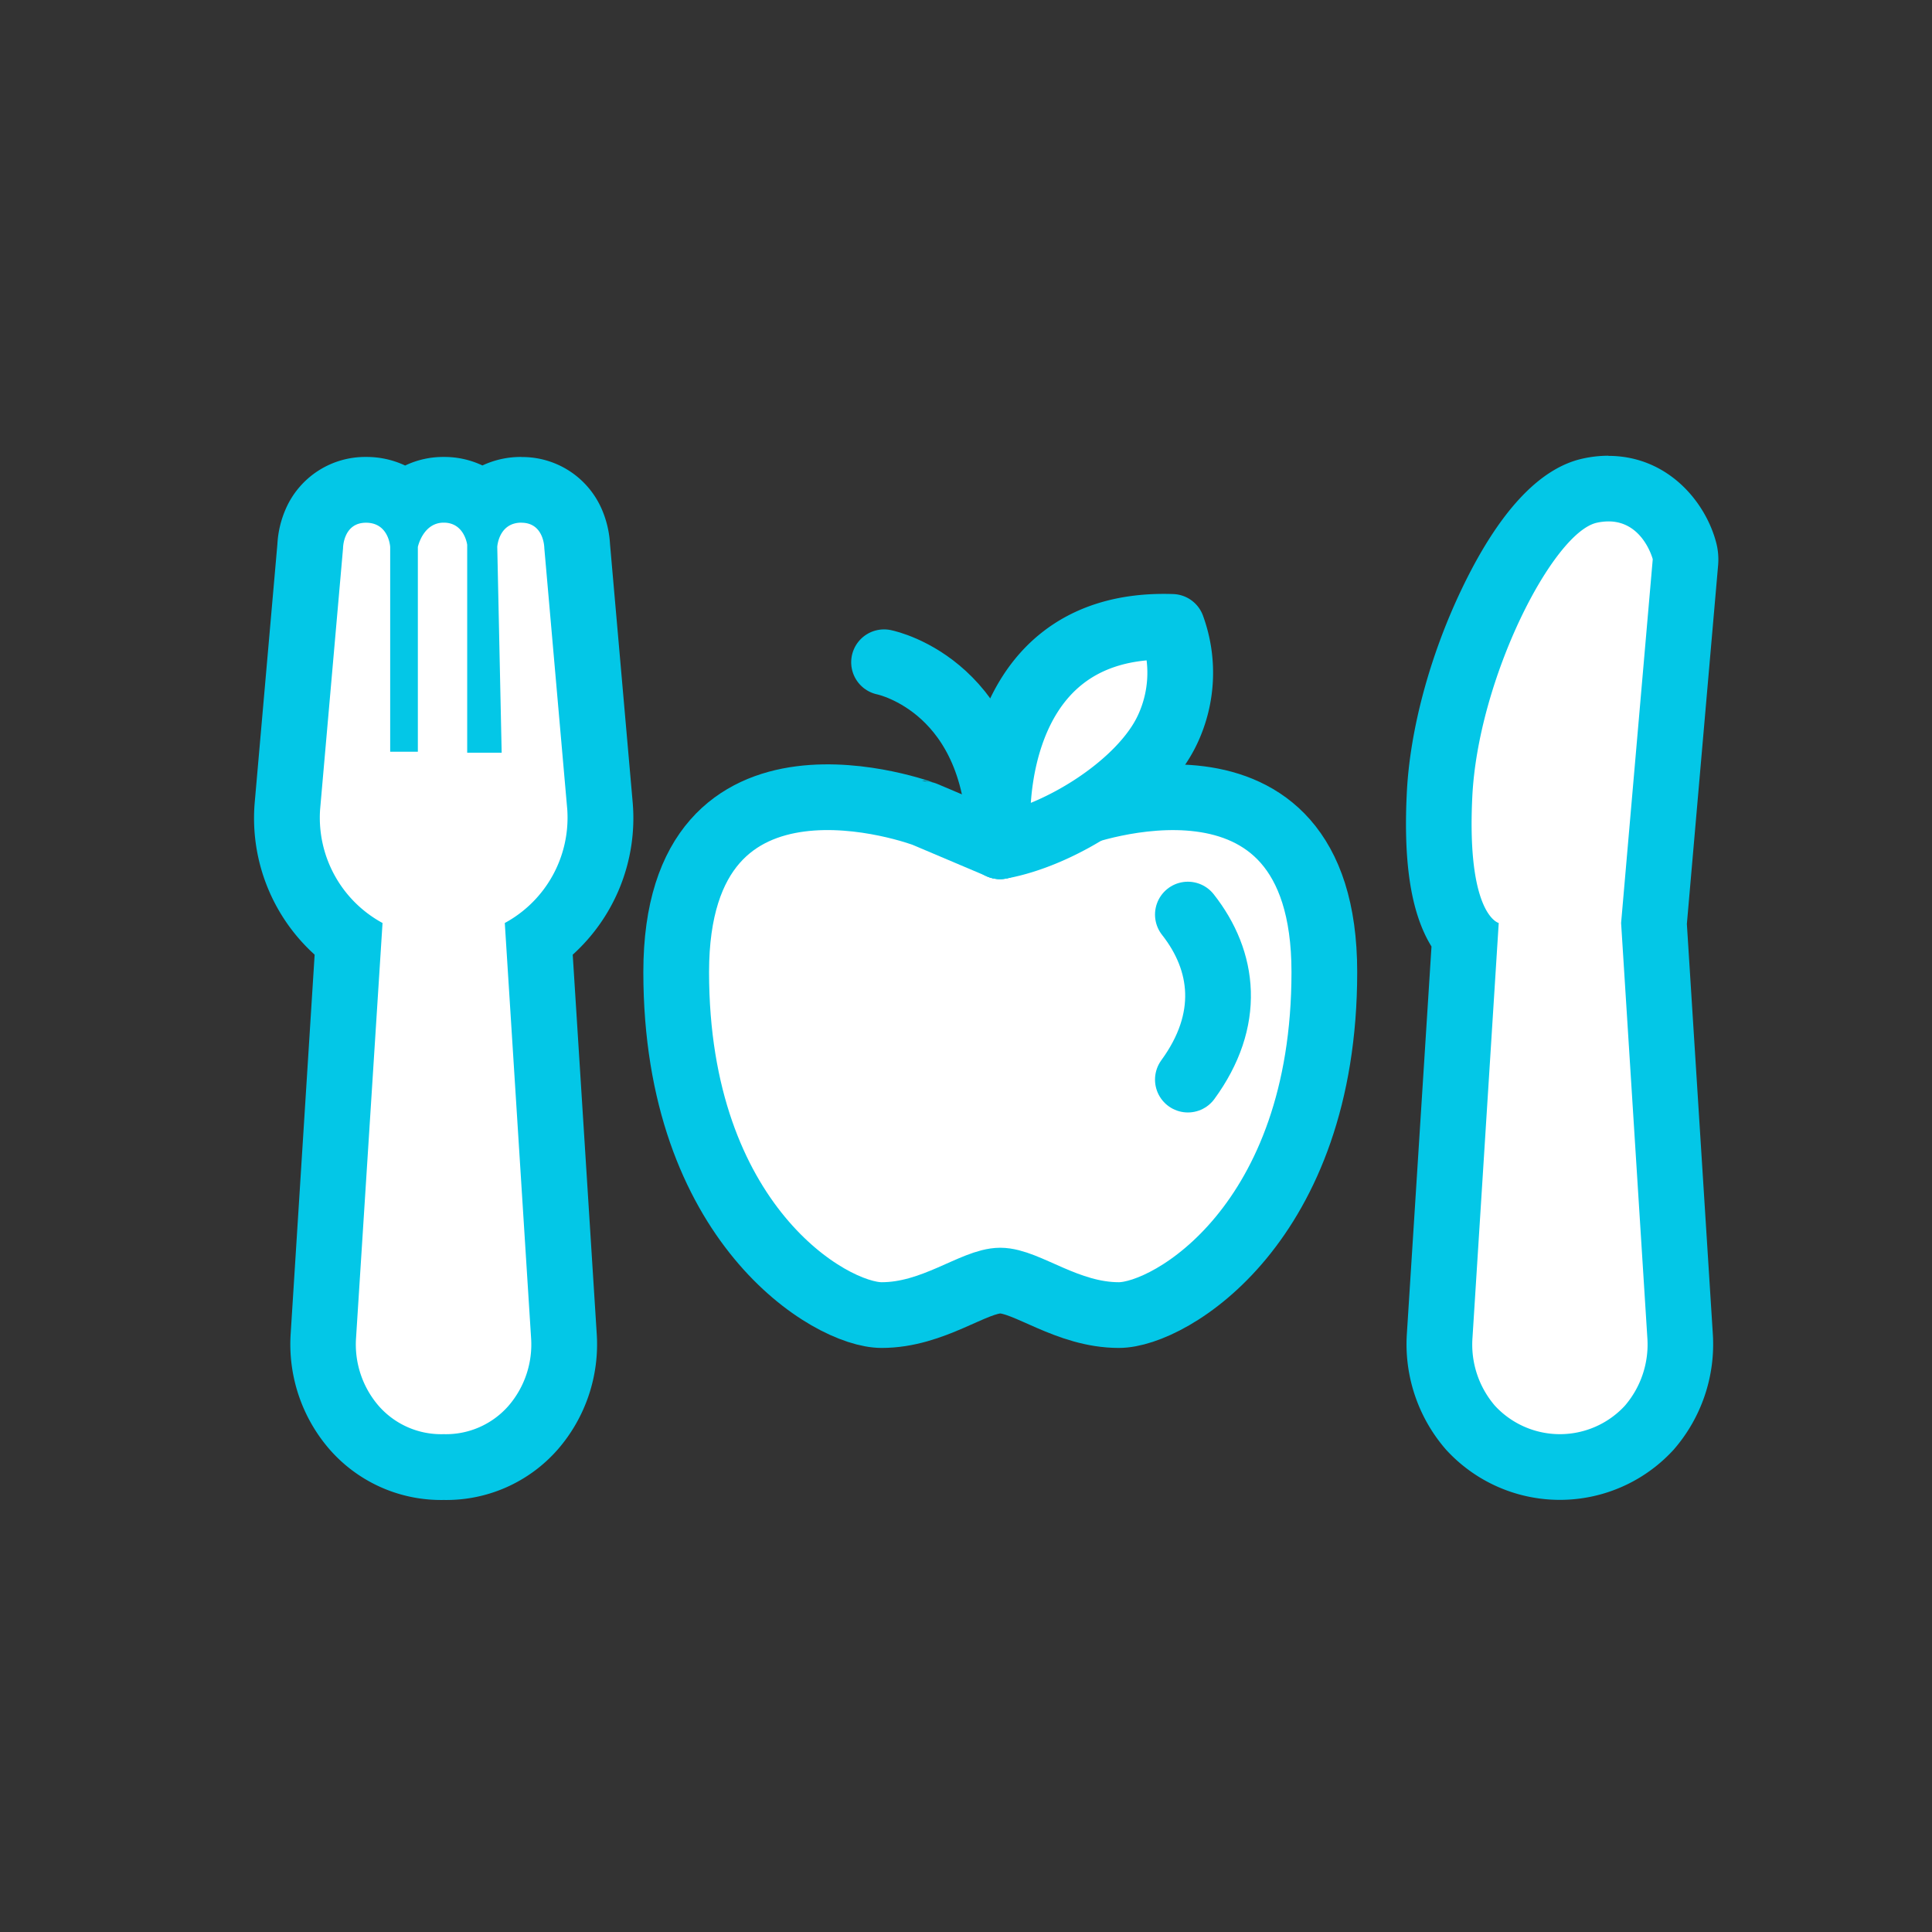 <svg id="Layer_1" data-name="Layer 1" xmlns="http://www.w3.org/2000/svg" viewBox="0 0 500 500"><rect x="0" y="0" width="500" height="500" fill="#333333" stroke="none"/><title>Nutrição</title><path d="M114.81,379.66a30,30,0,0,1-23.15-10.19,32.89,32.89,0,0,1-8-23.81l6.48-102.39C72.81,230.38,74.1,211.2,74.34,208.71l5.91-67.27c.2-7.19,5.24-14.66,14.44-14.66a14.26,14.26,0,0,1,10.14,4,14.27,14.27,0,0,1,10-4,14,14,0,0,1,10,4,14.25,14.25,0,0,1,10.15-4c9.19,0,14.24,7.47,14.44,14.66l5.91,67.27c.24,2.48,1.54,21.67-15.84,34.56l6.48,102.39a32.89,32.89,0,0,1-8,23.81A30,30,0,0,1,114.81,379.66Z" style="fill:#fff"/><path d="M134.93,135.28c5.94,0,5.94,6.6,5.94,6.6l5.94,67.63a31,31,0,0,1-16.17,29.36l6.8,107.33a24.31,24.31,0,0,1-5.85,17.64,21.49,21.49,0,0,1-16.78,7.32A21.49,21.49,0,0,1,98,363.84a24.31,24.31,0,0,1-5.85-17.64L99,238.87a31,31,0,0,1-16.16-29.36l5.94-67.63s0-6.6,5.94-6.6,6.26,6.27,6.26,6.27v53h7.16v-53s1.32-6.29,6.7-6.29,6.07,5.74,6.07,5.74v53.8h8.92l-1.14-53.27s.33-6.27,6.27-6.27m0-17a23.38,23.38,0,0,0-10.11,2.2,23,23,0,0,0-10-2.2,22.79,22.79,0,0,0-10,2.22,23.34,23.34,0,0,0-10.14-2.22A22.42,22.42,0,0,0,74,131.6a26.14,26.14,0,0,0-2.21,9.2l-5.88,67a47.62,47.62,0,0,0,15.52,39.27l-6.2,98.06a41.49,41.49,0,0,0,10.09,30,38.3,38.3,0,0,0,29.51,13.06,38.3,38.3,0,0,0,29.51-13.06,41.49,41.49,0,0,0,10.09-30l-6.21-98.06a47.63,47.63,0,0,0,15.53-39.27l-5.88-67a26.37,26.37,0,0,0-2.21-9.2,22.42,22.42,0,0,0-20.71-13.32Z" style="fill:#03c7e7"/><path d="M403.7,379.66a30,30,0,0,1-23.14-10.19,32.9,32.9,0,0,1-8-23.81l6.52-103.08c-4.12-5.16-7.61-15.65-6.58-36.78.74-15.15,5.56-33.11,13.23-49.26,10.49-22.08,19.76-28.26,25.69-29.56a22.56,22.56,0,0,1,4.83-.54c12.27,0,18.24,10.56,19.68,16.15a8.11,8.11,0,0,1,.24,2.86L428.07,239l6.75,106.69a32.94,32.94,0,0,1-8,23.81A30,30,0,0,1,403.7,379.66Z" style="fill:#fff"/><path d="M416.28,134.94c8.92,0,11.45,9.78,11.45,9.78l-8.19,94.15,6.79,107.33a24.31,24.31,0,0,1-5.85,17.64,22.89,22.89,0,0,1-33.56,0,24.26,24.26,0,0,1-5.84-17.64l6.79-107.33s-8.33-2-6.84-32.65,20.87-68.44,32.24-70.94a14.46,14.46,0,0,1,3-.34m0-17a31.08,31.08,0,0,0-6.65.74c-11.33,2.48-21.95,14-31.55,34.22-8.13,17.13-13.25,36.27-14,52.5-.76,15.57.64,27.18,4.27,35.47a33.16,33.16,0,0,0,2.13,4.09L364.1,345.12a41.53,41.53,0,0,0,10.09,30,39.88,39.88,0,0,0,59,0,41.53,41.53,0,0,0,10.08-30l-6.71-106,8.09-92.88a17.29,17.29,0,0,0-.48-5.73c-2.81-10.85-12.74-22.53-27.92-22.53Z" style="fill:#03c7e7"/><path d="M258.82,219l-19.54-8.28S175,186.53,175,251.57s39.81,88.77,53.18,88.77,23.88-8.92,30.69-8.92,17.32,8.92,30.69,8.92,53.18-23.73,53.18-88.77-64.32-40.84-64.32-40.84Z" style="fill:#fff;stroke:#03c7e7;stroke-linecap:round;stroke-linejoin:round;stroke-width:17.008px"/><path d="M228.79,171.39c1.13.23,30,6.66,30,47.62" style="fill:none;stroke:#03c7e7;stroke-linecap:round;stroke-linejoin:round;stroke-width:17.008px"/><path d="M307.42,236.69c9.5,12.06,11.29,27.25,0,42.71" style="fill:#fff;stroke:#03c7e7;stroke-linecap:round;stroke-linejoin:round;stroke-width:17.008px"/><path d="M303.34,162.24a34.54,34.54,0,0,1-1.16,26.51c-6.66,14.32-27.81,27.51-43.36,30.26C257.65,219.22,252.67,160.53,303.34,162.24Z" style="fill:#fff;stroke:#03c7e7;stroke-linecap:round;stroke-linejoin:round;stroke-width:17.008px"/></svg>